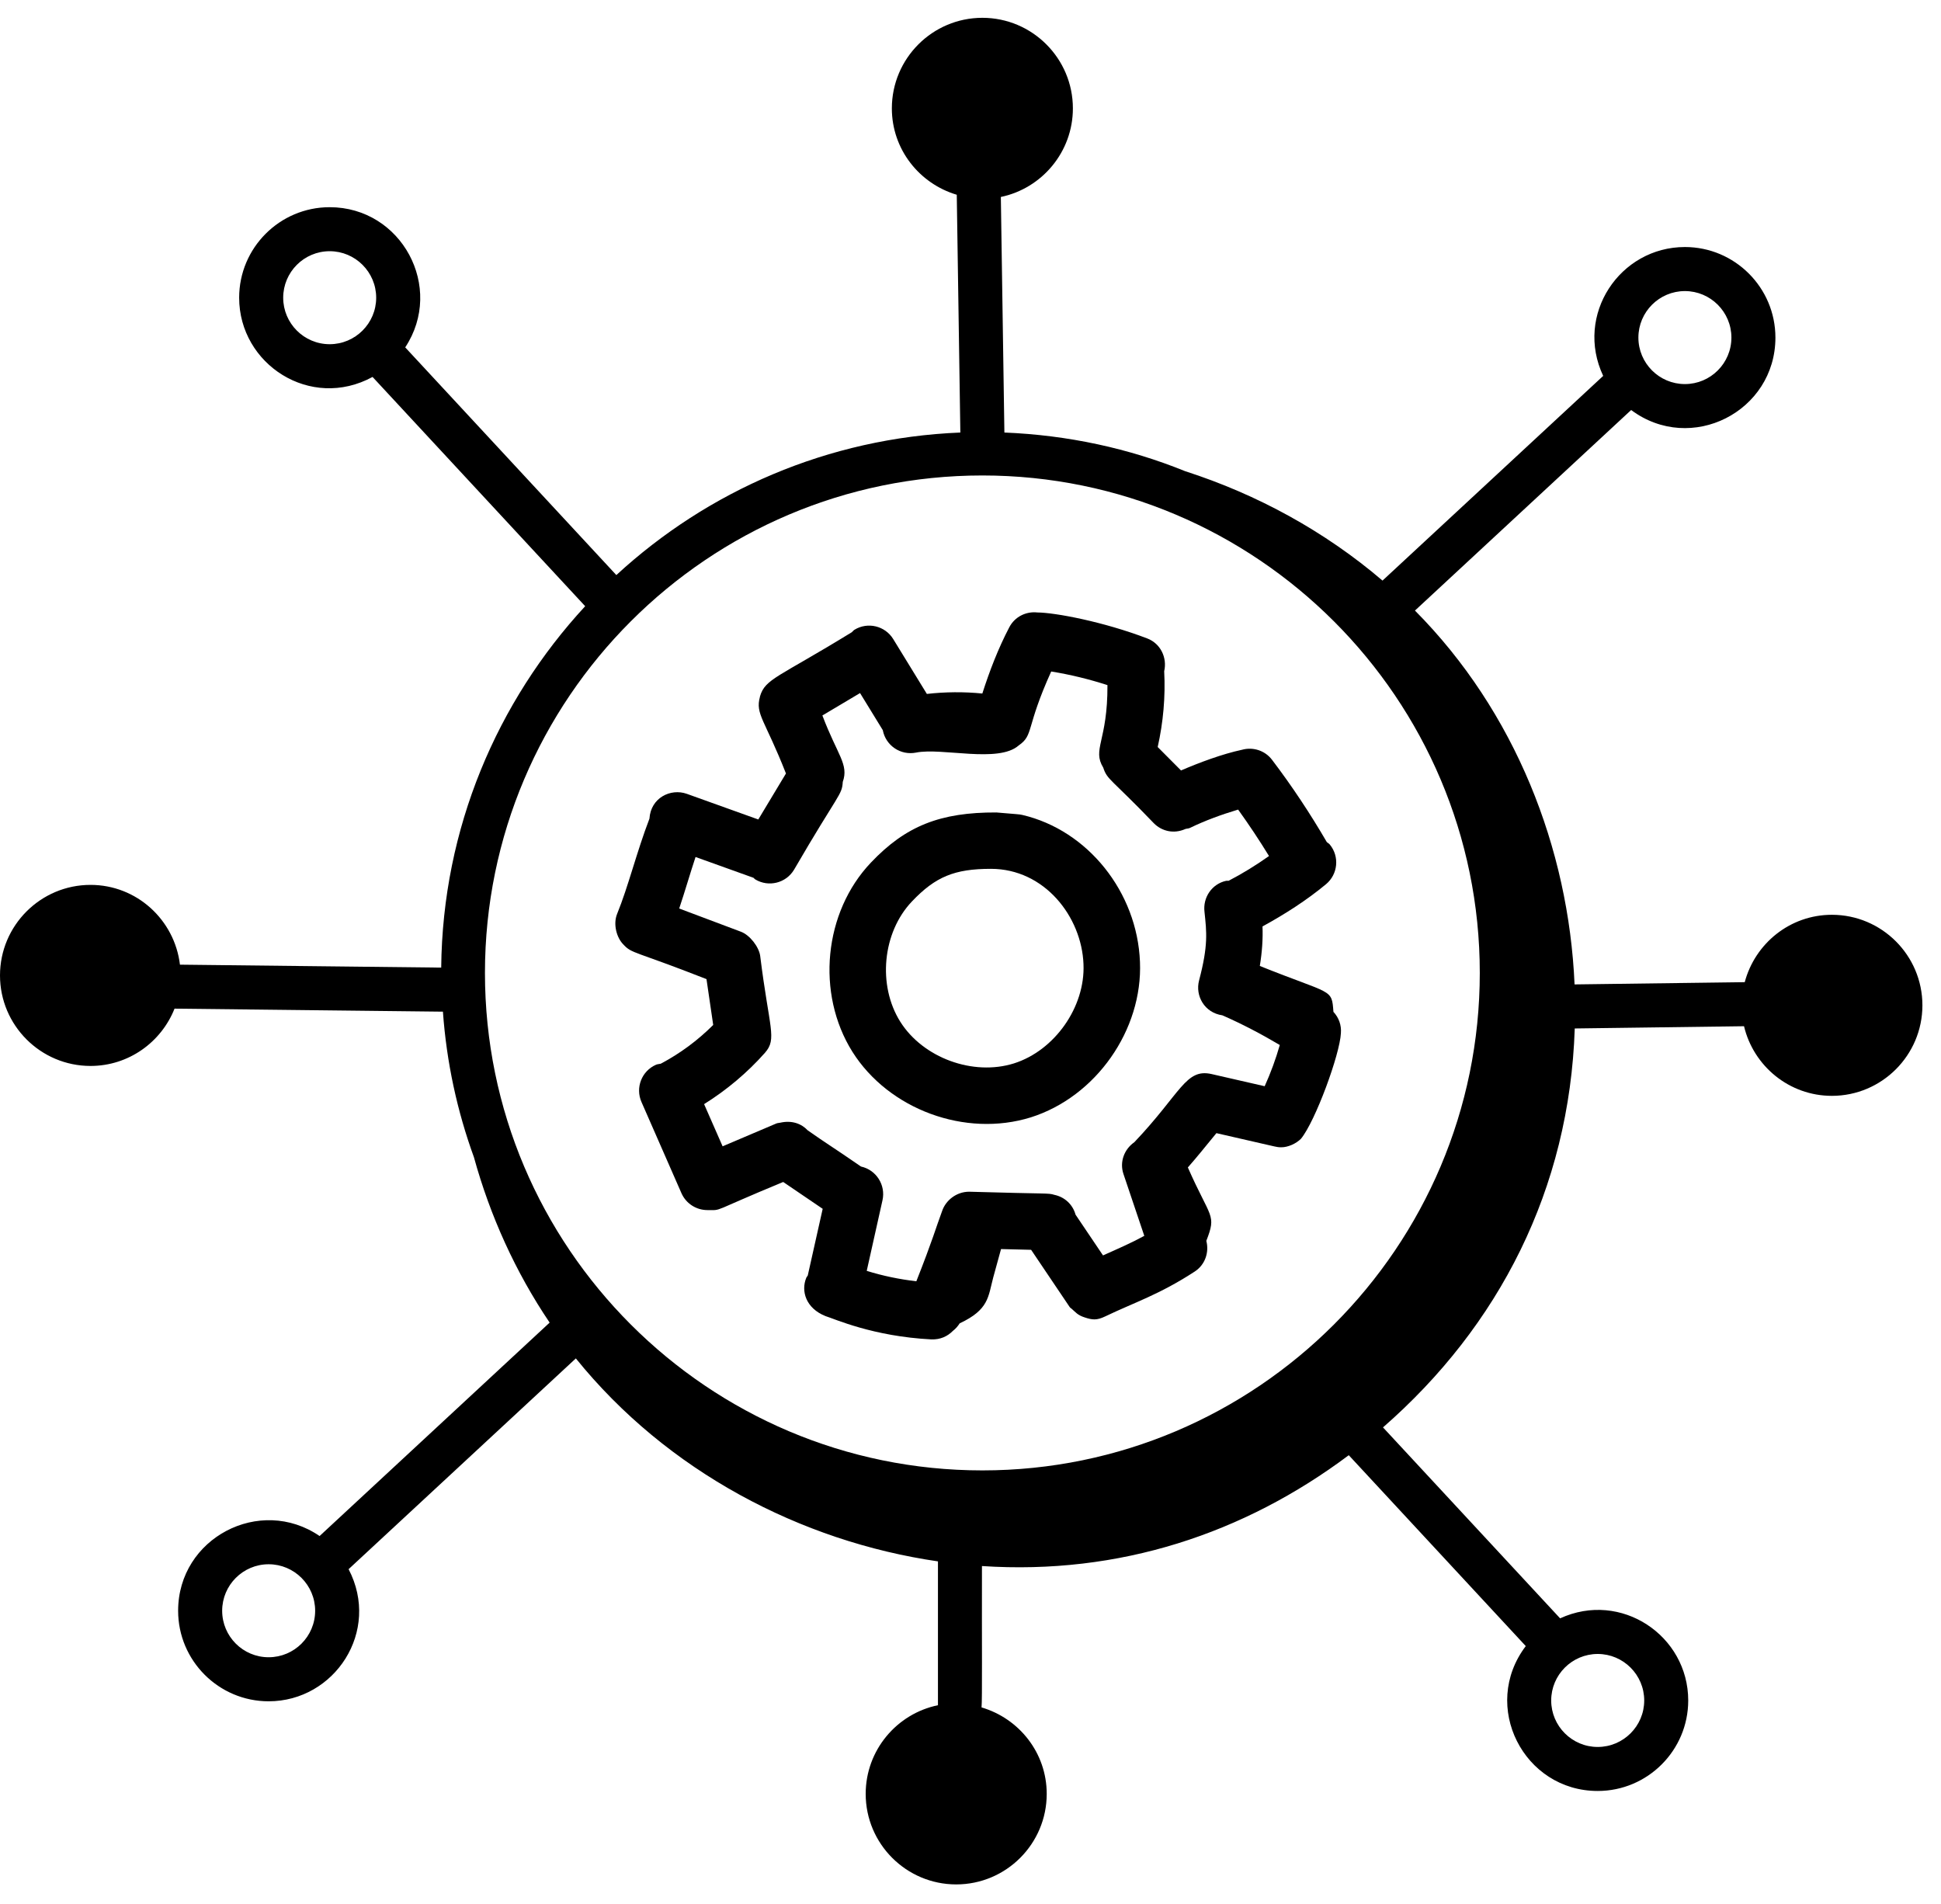 <svg width="52" height="51" viewBox="0 0 52 51" fill="none" xmlns="http://www.w3.org/2000/svg">
<path d="M16.7 25.299C16.933 25.552 16.974 25.46 18.927 26.227L19.107 27.455C18.694 27.868 18.217 28.221 17.702 28.493C17.659 28.504 17.616 28.503 17.574 28.521C17.191 28.689 17.017 29.135 17.185 29.518L18.256 31.961C18.381 32.244 18.658 32.414 18.95 32.414C19.374 32.414 18.999 32.48 20.982 31.661C21.154 31.778 21.994 32.348 22.04 32.38L21.64 34.167C21.629 34.189 21.61 34.204 21.601 34.227C21.453 34.583 21.589 35.044 22.116 35.254C22.36 35.328 23.386 35.798 24.953 35.878C25.186 35.885 25.379 35.802 25.53 35.648C25.601 35.594 25.66 35.526 25.71 35.448C26.494 35.08 26.471 34.74 26.609 34.219C26.677 33.965 26.748 33.712 26.818 33.458L27.624 33.478L28.657 35.011C28.676 35.039 28.708 35.051 28.731 35.077C28.81 35.143 28.867 35.229 29.062 35.29C29.263 35.356 29.381 35.372 29.609 35.262C30.383 34.89 31.058 34.68 32.009 34.059C32.287 33.877 32.397 33.544 32.318 33.238C32.598 32.517 32.433 32.658 31.823 31.272C32.053 31.01 32.24 30.779 32.588 30.353C32.696 30.378 34.233 30.73 34.138 30.708C34.217 30.722 34.234 30.732 34.326 30.732C34.502 30.732 34.718 30.639 34.854 30.503C35.241 30.03 35.895 28.242 35.923 27.677C35.941 27.459 35.866 27.257 35.723 27.104C35.676 26.467 35.701 26.658 33.751 25.875C33.813 25.494 33.836 25.143 33.823 24.816C34.421 24.489 34.997 24.121 35.523 23.686C35.845 23.419 35.891 22.942 35.624 22.62C35.602 22.593 35.571 22.58 35.546 22.557C35.103 21.796 34.611 21.053 34.077 20.351C33.884 20.098 33.562 20.003 33.273 20.084C32.751 20.195 32.128 20.427 31.64 20.638L31.015 20.01C31.164 19.344 31.225 18.664 31.189 17.98C31.273 17.618 31.093 17.239 30.736 17.102C29.554 16.65 28.261 16.409 27.793 16.406C27.491 16.372 27.186 16.518 27.038 16.805C26.742 17.371 26.512 17.969 26.317 18.577C25.824 18.528 25.324 18.532 24.831 18.588L23.93 17.119C23.712 16.764 23.247 16.651 22.89 16.87C22.861 16.888 22.845 16.915 22.82 16.935C20.845 18.149 20.502 18.178 20.361 18.652C20.359 18.658 20.359 18.664 20.358 18.67C20.232 19.133 20.491 19.279 21.056 20.719L20.315 21.951L18.397 21.263C17.967 21.112 17.435 21.368 17.399 21.928C17.056 22.823 16.832 23.747 16.534 24.477C16.42 24.753 16.519 25.119 16.7 25.299ZM27.291 19.968C27.702 19.683 27.471 19.512 28.162 17.987C28.673 18.07 29.176 18.192 29.669 18.352C29.676 19.858 29.253 20.065 29.557 20.564C29.663 20.894 29.764 20.854 30.914 22.054C31.121 22.261 31.441 22.348 31.759 22.205C31.799 22.193 31.84 22.196 31.879 22.177C32.293 21.976 32.728 21.819 33.17 21.686C33.461 22.091 33.737 22.505 33.997 22.93C33.651 23.175 33.291 23.398 32.915 23.593C32.892 23.596 32.871 23.59 32.848 23.594C32.463 23.679 32.221 24.044 32.269 24.428C32.326 24.97 32.372 25.322 32.124 26.261C32.015 26.673 32.266 27.127 32.747 27.197C33.276 27.428 33.789 27.698 34.286 27.992C34.178 28.37 34.043 28.738 33.881 29.096L32.457 28.77C31.762 28.613 31.639 29.28 30.389 30.596C30.12 30.783 29.988 31.122 30.098 31.448L30.656 33.104C30.306 33.295 29.963 33.444 29.55 33.628L28.814 32.536C28.74 32.265 28.524 32.063 28.244 32.005C28.076 31.953 28.102 31.985 25.962 31.922C25.62 31.923 25.336 32.155 25.24 32.438C25.076 32.877 24.992 33.201 24.549 34.321C24.097 34.268 23.653 34.177 23.22 34.042L23.642 32.152C23.733 31.744 23.477 31.339 23.069 31.248C23.068 31.248 23.068 31.248 23.067 31.248C22.321 30.733 22.15 30.638 21.639 30.278C21.468 30.096 21.212 30.004 20.904 30.073C20.868 30.082 20.831 30.08 20.796 30.095L19.359 30.706L18.863 29.576C19.468 29.198 20.024 28.731 20.493 28.201C20.825 27.824 20.607 27.556 20.365 25.6C20.33 25.364 20.092 25.048 19.848 24.957L18.196 24.336C18.355 23.861 18.48 23.422 18.634 22.956L20.186 23.513C20.203 23.526 20.214 23.545 20.233 23.556C20.591 23.772 21.057 23.656 21.272 23.298C22.472 21.233 22.557 21.306 22.578 20.944C22.745 20.474 22.435 20.23 22.032 19.165L23.041 18.565L23.652 19.561C23.652 19.563 23.651 19.565 23.652 19.567C23.733 19.971 24.125 20.242 24.543 20.159C25.233 20.02 26.748 20.449 27.291 19.968Z" fill="black"/>
<path d="M22.837 28.175C23.809 29.717 25.859 30.477 27.616 29.93C29.361 29.379 30.617 27.588 30.54 25.764C30.466 23.894 29.142 22.24 27.391 21.83C27.297 21.808 27.268 21.814 26.693 21.763C25.193 21.757 24.264 22.122 23.332 23.106C22.069 24.434 21.856 26.612 22.837 28.175ZM24.43 24.148C25.06 23.483 25.575 23.273 26.547 23.273C27.983 23.273 28.978 24.556 29.027 25.824V25.827C29.077 26.972 28.256 28.14 27.163 28.485C26.067 28.828 24.729 28.337 24.119 27.369C23.505 26.392 23.641 24.977 24.43 24.148Z" fill="black"/>
<path d="M49.077 24.504C47.955 24.504 47.018 25.273 46.742 26.309L42.183 26.369C42.025 22.729 40.594 19.06 37.907 16.355L43.699 10.983C45.304 12.178 47.564 11.025 47.564 9.043C47.564 7.705 46.476 6.617 45.139 6.617C43.394 6.617 42.18 8.434 42.95 10.069L37.038 15.552C35.497 14.236 33.685 13.244 31.752 12.622C30.246 12.011 28.614 11.655 26.908 11.586L26.813 5.276C27.913 5.047 28.743 4.07 28.743 2.903C28.743 1.565 27.655 0.477 26.318 0.477C24.981 0.477 23.893 1.565 23.893 2.903C23.893 4 24.63 4.919 25.632 5.217L25.728 11.586C22.179 11.73 18.961 13.149 16.512 15.404L10.856 9.305C11.916 7.698 10.758 5.55 8.832 5.55C7.495 5.55 6.407 6.637 6.407 7.975C6.407 9.758 8.317 11.003 9.981 10.097L15.677 16.238C13.317 18.792 11.857 22.184 11.82 25.919L4.821 25.84C4.677 24.64 3.664 23.703 2.425 23.703C1.088 23.703 0 24.791 0 26.128C0 27.465 1.088 28.553 2.425 28.553C3.448 28.553 4.32 27.915 4.676 27.018L11.866 27.099C11.963 28.46 12.249 29.766 12.697 30.999C13.131 32.573 13.812 34.076 14.725 35.428L8.562 41.145C6.965 40.052 4.772 41.197 4.772 43.147C4.772 44.484 5.86 45.572 7.197 45.572C8.965 45.572 10.207 43.695 9.339 42.033L15.427 36.387C17.869 39.41 21.45 41.289 25.128 41.824V45.677C24.024 45.904 23.192 46.883 23.192 48.052C23.192 49.39 24.28 50.477 25.617 50.477C26.955 50.477 28.042 49.39 28.042 48.052C28.042 46.952 27.302 46.032 26.296 45.736C26.317 45.52 26.302 43.978 26.307 41.949C29.987 42.193 33.329 41.08 36.134 38.98L40.876 44.093C39.657 45.702 40.82 47.974 42.803 47.974C44.14 47.974 45.228 46.887 45.228 45.55C45.228 43.812 43.426 42.6 41.796 43.35L37.051 38.235C40.159 35.522 42.047 31.851 42.188 27.549L46.723 27.489C46.977 28.556 47.933 29.354 49.077 29.354C50.414 29.354 51.502 28.266 51.502 26.929C51.502 25.592 50.414 24.504 49.077 24.504ZM7.197 44.392C6.51 44.392 5.952 43.834 5.952 43.147C5.952 42.46 6.51 41.901 7.197 41.901C7.884 41.901 8.443 42.46 8.443 43.147C8.443 43.834 7.884 44.392 7.197 44.392ZM44.049 45.55C44.049 46.236 43.49 46.795 42.803 46.795C42.116 46.795 41.557 46.236 41.557 45.55C41.557 44.863 42.116 44.304 42.803 44.304C43.49 44.304 44.049 44.863 44.049 45.55ZM26.318 12.736C33.666 12.736 39.644 18.713 39.644 26.061C39.644 33.409 33.666 39.387 26.318 39.387C18.97 39.387 12.992 33.409 12.992 26.061C12.992 18.713 18.97 12.736 26.318 12.736ZM45.139 7.797C45.826 7.797 46.385 8.356 46.385 9.043C46.385 9.73 45.826 10.288 45.139 10.288C44.452 10.288 43.893 9.73 43.893 9.043C43.893 8.356 44.452 7.797 45.139 7.797ZM7.587 7.975C7.587 7.288 8.145 6.729 8.832 6.729C9.519 6.729 10.078 7.288 10.078 7.975C10.078 8.661 9.519 9.22 8.832 9.22C8.145 9.22 7.587 8.661 7.587 7.975Z" fill="black"/>
</svg>
